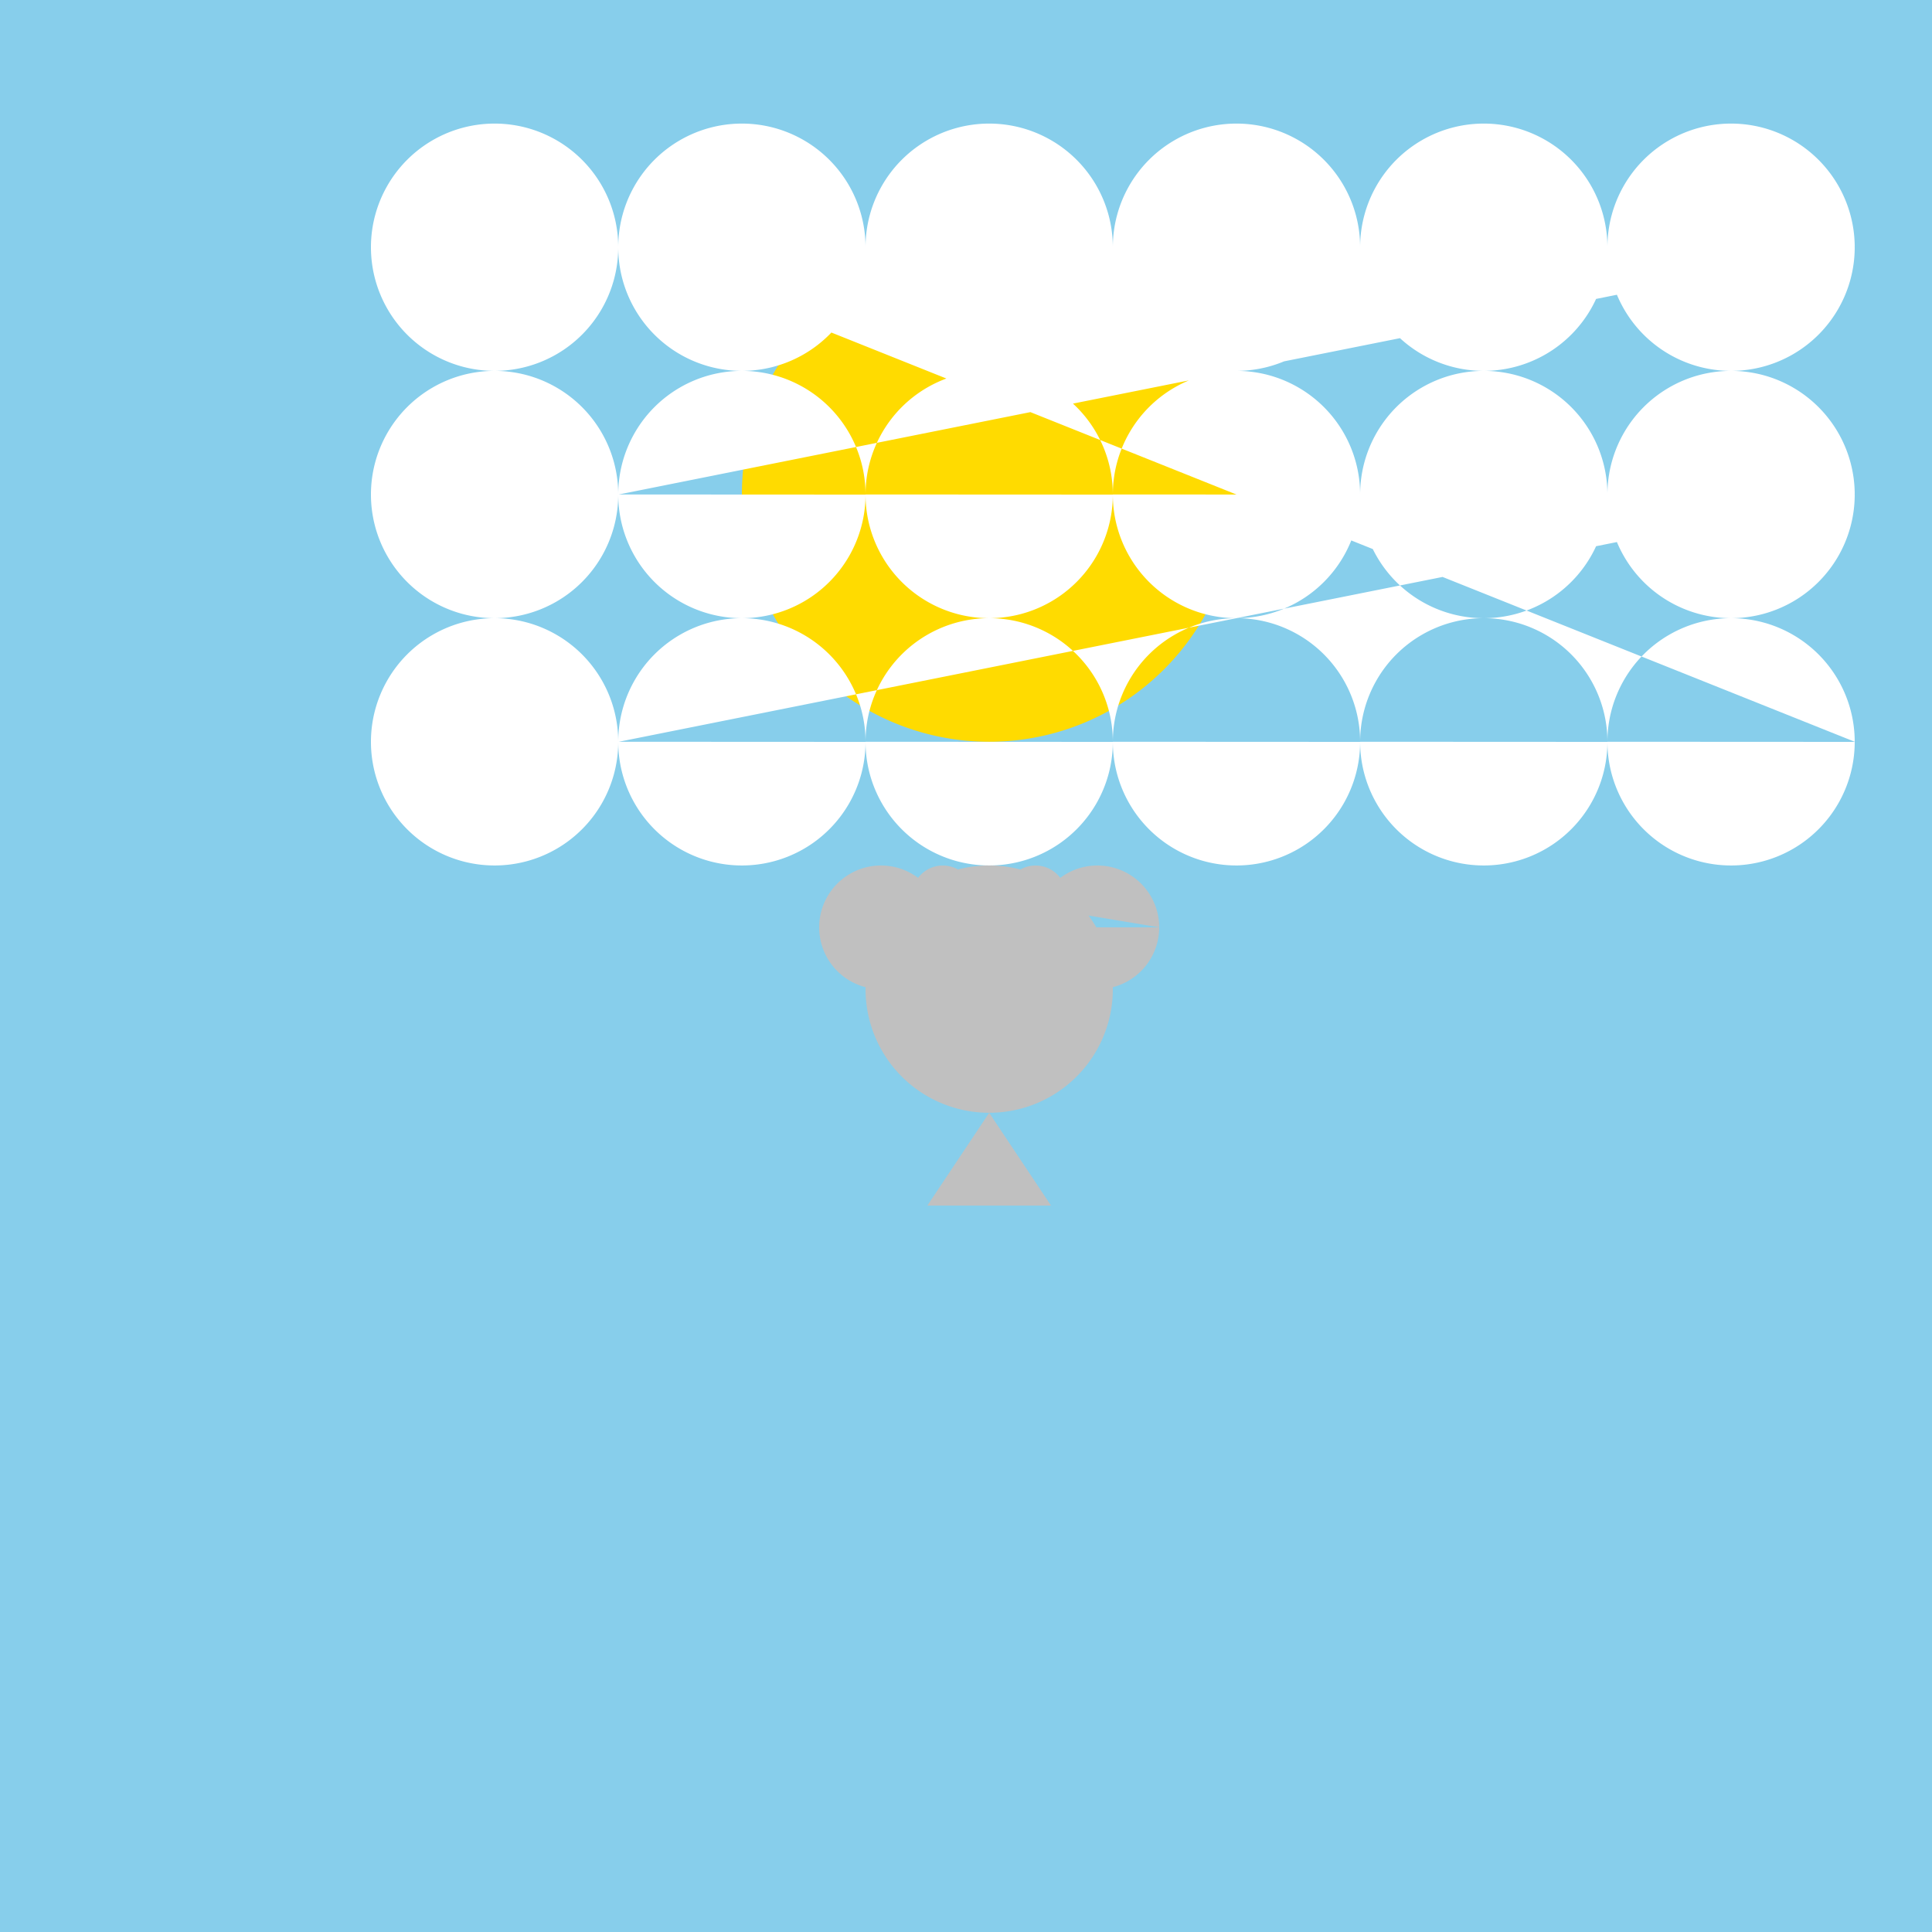 <!--

Generated by DrawGPT.
Free, open source, AI generated images in SVG, PNG, and HTML Canvas format.
https://drawgpt.ai

Created: 2023-11-27T16:06:13.756Z
Link: https://drawgpt.ai/prompt/126115/

-->
<svg xmlns="http://www.w3.org/2000/svg" xmlns:xlink="http://www.w3.org/1999/xlink" width="500" height="500"><defs/><g><rect fill="#87CEEB" stroke="none" x="0" y="0" width="512" height="512"/><path fill="#FFDB00" stroke="none" paint-order="stroke fill markers" d=" M 320 128 A 64 64 0 1 1 320 127.936"/><path fill="#FFFFFF" stroke="none" paint-order="stroke fill markers" d=" M 160 64 A 32 32 0 1 1 160 63.968 L 224 64 A 32 32 0 1 1 224 63.968 L 288 64 A 32 32 0 1 1 288 63.968 L 352 64 A 32 32 0 1 1 352 63.968 L 416 64 A 32 32 0 1 1 416 63.968 L 480 64 A 32 32 0 1 1 480 63.968 L 160 128 A 32 32 0 1 1 160 127.968 L 224 128 A 32 32 0 1 1 224 127.968 L 288 128 A 32 32 0 1 1 288 127.968 L 352 128 A 32 32 0 1 1 352 127.968 L 416 128 A 32 32 0 1 1 416 127.968 L 480 128 A 32 32 0 1 1 480 127.968 L 160 192 A 32 32 0 1 1 160 191.968 L 224 192 A 32 32 0 1 1 224 191.968 L 288 192 A 32 32 0 1 1 288 191.968 L 352 192 A 32 32 0 1 1 352 191.968 L 416 192 A 32 32 0 1 1 416 191.968 L 480 192 A 32 32 0 1 1 480 191.968"/><path fill="#C0C0C0" stroke="none" paint-order="stroke fill markers" d=" M 288 256 A 32 32 0 1 1 288 255.968 L 244 240 A 16 16 0 1 1 244 239.984 L 300 240 A 16 16 0 1 1 300 239.984 L 252 232 A 8 8 0 1 1 252 231.992 L 276 232 A 8 8 0 1 1 276 231.992 M 256 288 L 240 312 L 256 312 L 272 312"/></g></svg>